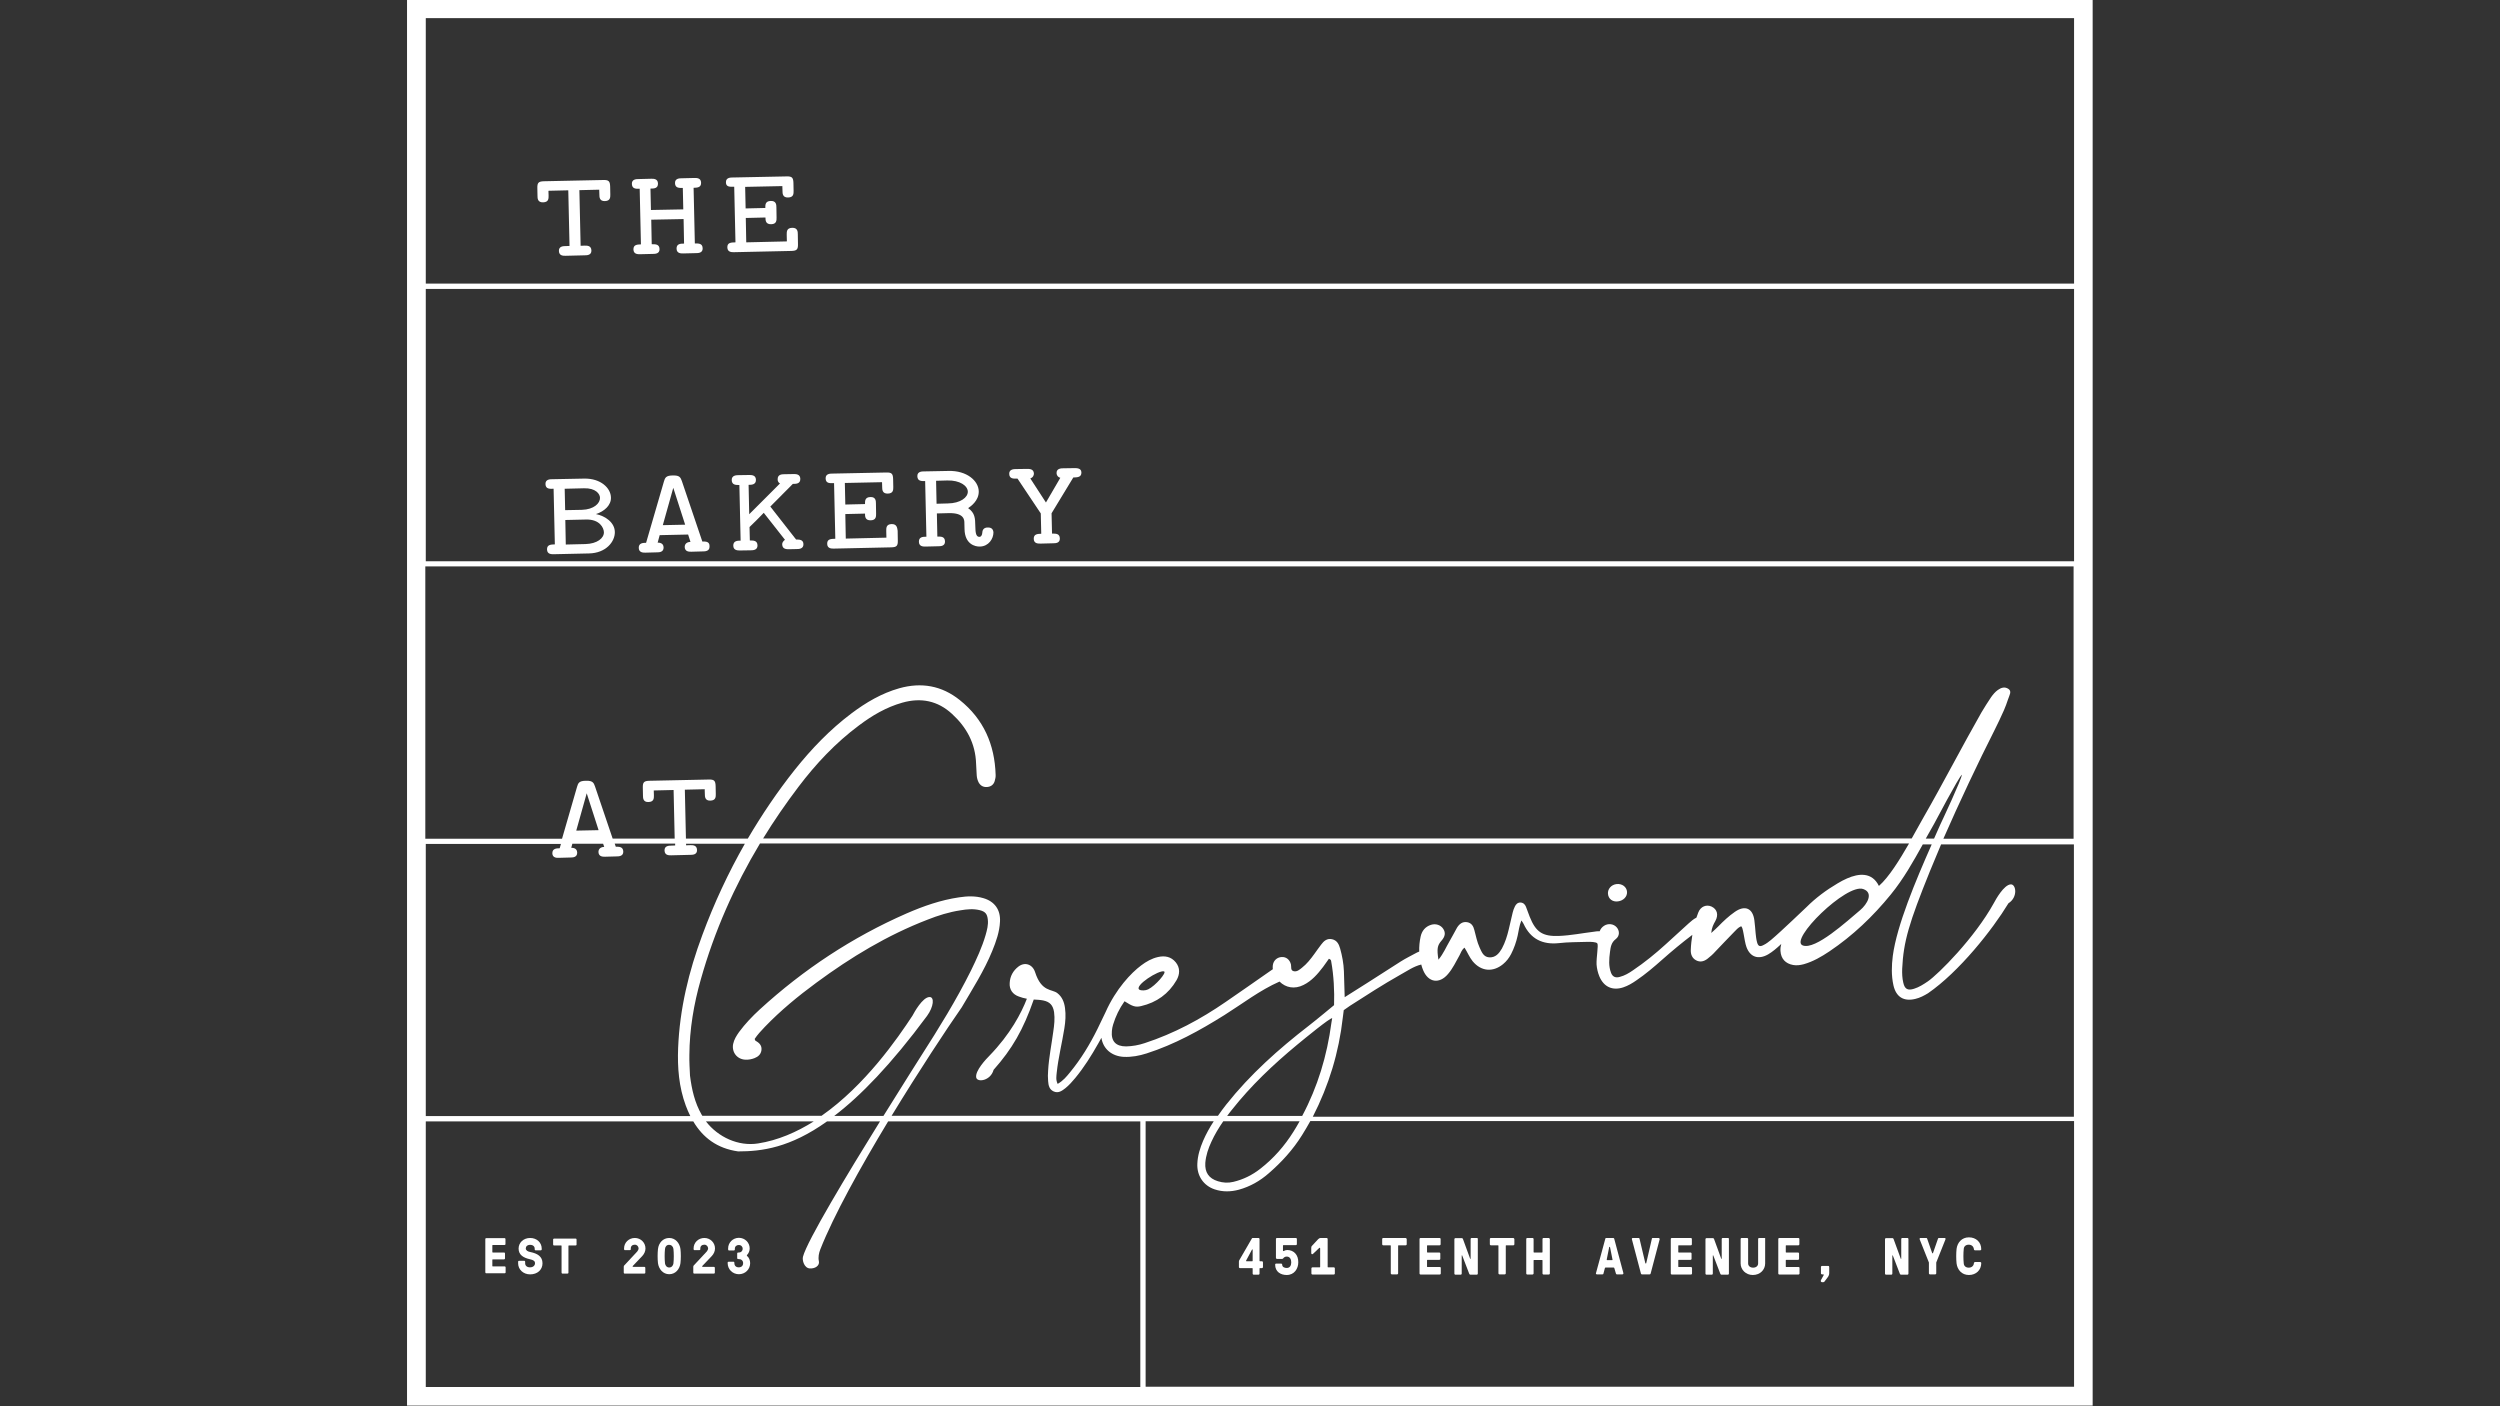 <?xml version="1.0" encoding="utf-8"?>
<!-- Generator: Adobe Illustrator 28.2.0, SVG Export Plug-In . SVG Version: 6.00 Build 0)  -->
<svg version="1.1" id="Layer_1" xmlns="http://www.w3.org/2000/svg" xmlns:xlink="http://www.w3.org/1999/xlink" x="0px" y="0px"
	 viewBox="0 0 1600 900" style="enable-background:new 0 0 1600 900;" xml:space="preserve">
<rect x="0" y="0" width="1600" height="900" fill="#333333" stroke="none"/>
<style type="text/css">
	.st0{fill:#FFFFFF;}
</style>
<g>
	<path class="st0" d="M1035.4,576.9c3.5-0.4,6.1-3,5.9-6.1c-0.2-3.2-3.2-5.4-6.7-5c-3.4,0.4-5.8,3.2-5.5,6.3
		C1029.4,575.3,1032,577.3,1035.4,576.9z"/>
	<path class="st0" d="M347.6,129.5c3.6-0.1,3.5-2.5,3.5-4.3l-0.1-3.1l12.7-0.3l0.8,35.6l-2.6,0.1c-1.4,0-4.3,0.1-4.2,3.1
		c0.1,3.2,2.8,3.1,4.3,3.1l12.3-0.3c1.4,0,4.3-0.1,4.2-3.1c-0.1-3.2-2.8-3.1-4.3-3.1l-2.6,0.1l-0.8-35.6l12.7-0.3l0.1,3.1
		c0,1.7,0.1,4.3,3.5,4.2c3.6-0.1,3.5-2.5,3.5-4.3l-0.1-5c-0.1-3.4-0.9-4.3-4.4-4.2l-38,0.8c-3.4,0.1-4.3,0.9-4.2,4.4l0.1,5
		C344,127,344.1,129.6,347.6,129.5z"/>
	<path class="st0" d="M409.4,120.8l0.8,35.6c-2.3,0.1-4.9,0.1-4.8,3.3c0.1,3.1,2.9,3,4.3,3l8.2-0.2c1.4,0,4.3-0.1,4.2-3.1
		c-0.1-3.2-2.6-3.1-5-3.1l-0.3-15.7l20.7-0.4l0.3,15.7c-2.3,0-4.9,0.1-4.8,3.3c0.1,3.1,2.9,3,4.3,3l8.2-0.2c1.4,0,4.3-0.1,4.2-3.1
		c-0.1-3.2-2.6-3.1-5-3.1l-0.8-35.6c2.3-0.1,4.9-0.1,4.8-3.3c-0.1-3.1-2.9-3-4.3-3l-8.2,0.2c-1.4,0-4.3,0.1-4.2,3.1
		c0.1,3.2,2.6,3.1,5,3.1l0.3,13.7l-20.7,0.4l-0.3-13.7c2.3,0,4.9-0.1,4.8-3.3c-0.1-3.1-2.9-3-4.3-3l-8.2,0.2c-1.4,0-4.3,0.1-4.2,3.1
		C404.5,120.9,407,120.9,409.4,120.8z"/>
	<path class="st0" d="M469.9,119.5l0.8,35.6c-2.9,0.1-5.3,0.1-5.2,3.3c0.1,3.1,2.9,3,4.3,3l36.7-0.8c3.4-0.1,4.3-0.9,4.2-4.4
		l-0.1-6.2c0-1.7-0.1-4.3-3.6-4.2c-3.6,0.1-3.5,2.5-3.5,4.4l0.1,4.3l-26,0.6l-0.3-15.6l12.6-0.3c0,1.9,0.1,4.4,3.7,4.3
		c3.5-0.1,3.4-2.6,3.4-4.3l-0.1-6.4c0-1.7-0.1-4.3-3.6-4.2c-3.6,0.1-3.5,2.5-3.5,4.5l-12.6,0.3l-0.3-13.8l23.8-0.5l0.1,3.1
		c0,1.7,0.1,4.3,3.6,4.2c3.6-0.1,3.5-2.5,3.5-4.3l-0.1-5c-0.1-3.4-0.9-4.3-4.4-4.2l-34.6,0.7c-1.4,0-4.3,0.1-4.2,3.1
		C464.6,119.7,467.1,119.6,469.9,119.5z"/>
	<path class="st0" d="M381.4,329c5.4-1.7,9.8-5.7,9.6-10.6c-0.1-6-6.5-12.3-17.1-12.1l-20.6,0.4c-1.4,0-4.3,0.1-4.2,3.1
		c0.1,3.2,2.6,3.1,5.2,3l0.8,35.6c-2.5,0.1-5.1,0.1-5,3.3c0.1,3.1,2.9,3,4.3,3l22.5-0.5c11-0.2,16.7-7.6,16.6-13.7
		C393.4,334.3,387.3,330.2,381.4,329z M361.4,312.8l12.4-0.3c7.4-0.2,10.2,3.6,10.2,6.1c0.1,3.4-3.8,7.5-11.7,7.7l-10.6,0.2
		L361.4,312.8z M374.7,348.2l-12.6,0.3l-0.3-15.7l13.3-0.3c8.7-0.2,11.3,5.3,11.4,8.1C386.6,344.4,382.2,348,374.7,348.2z"/>
	<path class="st0" d="M449.5,346.6l-13.1-38.7c-0.8-2.3-1.5-3.7-5.5-3.6l-0.7,0c-3.9,0.1-4.6,1.4-5.3,3.9l-11.4,39.2
		c-2,0-4.8,0.1-4.7,3.3c0.1,3.1,3,3,4.3,3l7.4-0.2c1.4,0,4.3-0.1,4.2-3.2c-0.1-3.1-3.2-3-3.8-3l1.3-4.8l18.2-0.4l1.5,4.7
		c-3,0.1-3.7,2-3.7,3.2c0.1,3.2,2.9,3.1,4.3,3.1l7.4-0.2c1.3,0,4.3-0.1,4.2-3.1C454.3,346.5,451.6,346.5,449.5,346.6z M424.2,336.1
		l6.7-23.9l7.6,23.6L424.2,336.1z"/>
	<path class="st0" d="M509.5,345.3L493,324.2l14.4-14.5c2.2,0,4.9-0.1,4.8-3.3c-0.1-3.1-3-3-4.3-3l-5.8,0.1c-1.7,0-4.5,0.1-4.4,3.3
		c0,1.8,1.1,2.4,1.5,2.6l-19.7,19.7l-0.4-18.8c2,0,4.8-0.1,4.7-3.3c-0.1-3.1-3-3-4.5-3l-6.6,0.1c-1.5,0-4.5,0.1-4.4,3.2
		c0.1,3.2,2.8,3.1,4.9,3.1l0.8,35.6c-2,0-4.8,0.1-4.7,3.3c0.1,3.1,3,3,4.5,3l6.6-0.1c1.5,0,4.5-0.1,4.4-3.2
		c-0.1-3.2-2.8-3.1-4.9-3.1l-0.2-8.6l4.7-4.6l4.4-4.5l13.6,17.3c0,0-1.8,1-1.8,2.9c0.1,3.2,2.9,3.1,4.5,3.1l4.7-0.1
		c1.6,0,4.5-0.1,4.4-3.2C514.1,345.2,511.3,345.3,509.5,345.3z"/>
	<path class="st0" d="M570.7,335.4c-3.6,0.1-3.5,2.5-3.5,4.4l0.1,4.3l-26,0.6L541,329l12.6-0.3c0,1.9,0.1,4.4,3.7,4.3
		c3.5-0.1,3.4-2.6,3.4-4.3l-0.1-6.4c0-1.7-0.1-4.3-3.5-4.2c-3.6,0.1-3.5,2.5-3.5,4.5l-12.6,0.3l-0.3-13.8l23.8-0.5l0.1,3.1
		c0,1.7,0.1,4.3,3.6,4.2c3.6-0.1,3.5-2.5,3.5-4.3l-0.1-5c-0.1-3.4-0.9-4.3-4.4-4.2l-34.6,0.7c-1.4,0-4.3,0.1-4.2,3.1
		c0.1,3.2,2.5,3.1,5.4,3l0.8,35.6c-2.8,0.1-5.3,0.1-5.2,3.3c0.1,3.1,2.9,3,4.3,3l36.7-0.8c3.4-0.1,4.3-0.9,4.2-4.4l-0.1-6.2
		C574.2,337.9,574.1,335.4,570.7,335.4z"/>
	<path class="st0" d="M632.1,337.6c-2,0-3.3,1.1-3.4,3.1c-0.1,1.9-0.9,2.9-1.8,2.9c-2.5,0.1-2.6-3.3-2.7-6.8
		c-0.1-5.2-0.2-8.5-4.6-11.6c1.7-1.1,6.9-4.8,6.8-10.7c-0.1-6.8-7.7-13.4-19.3-13.1l-15.8,0.3c-1.4,0-4.3,0.1-4.2,3.1
		c0.1,3.2,2.6,3.1,5,3.1l0.8,35.6c-2.3,0-4.9,0.1-4.8,3.3c0.1,3.1,2.9,3,4.3,3l8.2-0.2c1.4,0,4.3-0.1,4.2-3.1
		c-0.1-3.2-2.6-3.1-4.9-3.1l-0.3-14.8l7.7-0.2c9.8-0.2,9.9,4.4,9.9,6.3l0.1,4c0.2,9.6,6.8,11.2,9.8,11.1c5.7-0.1,8.7-5.1,8.7-9
		C635.7,338.9,634.7,337.5,632.1,337.6z M606.6,322.2l-7.2,0.2l-0.3-14.7l7.2-0.2c8-0.2,13,3.4,13.1,7.1
		C619.5,318.3,614.7,322.1,606.6,322.2z"/>
	<path class="st0" d="M687.5,299.6l-6.9,0.1c-1.5,0-4.5,0.1-4.4,3.1c0,0.8,0.4,2.4,2.4,3l-9.2,15.8l-10-15.4c2-0.7,2.3-2.4,2.3-3.1
		c-0.1-3.1-3-3-4.5-3l-6.9,0.1c-1.5,0-4.5,0.1-4.4,3.1c0.1,3.2,2.7,3.1,5.3,3l14.9,22.3l0.3,13c-2.3,0.1-4.9,0.1-4.8,3.3
		c0.1,3.1,2.8,3,4.5,3l7.8-0.2c1.7,0,4.5-0.1,4.4-3.1c-0.1-3.2-2.6-3.1-5-3.1l-0.3-13l13.9-22.9c2.6-0.1,5.3-0.1,5.2-3.3
		C692,299.5,689,299.6,687.5,299.6z"/>
	<path class="st0" d="M807.6,807.2h-1.2c-0.2,0-0.3-0.1-0.3-0.3V793c0-0.4-0.3-0.7-0.7-0.7h-3.6c-0.4,0-0.5,0.1-0.7,0.5l-7.7,13.3
		c-0.3,0.4-0.5,0.8-0.5,1.3v3.5c0,0.4,0.3,0.7,0.7,0.7h7.8c0.2,0,0.3,0.1,0.3,0.3v3.2c0,0.4,0.3,0.7,0.7,0.7h3
		c0.4,0,0.7-0.3,0.7-0.7v-3.2c0-0.2,0.1-0.3,0.3-0.3h1.2c0.4,0,0.7-0.3,0.7-0.7v-2.9C808.3,807.5,808,807.2,807.6,807.2z
		 M801.7,806.9c0,0.2-0.1,0.3-0.3,0.3h-3.7c-0.2,0-0.3-0.2-0.2-0.4l3.8-7.1c0.1-0.2,0.4-0.1,0.4,0.1V806.9z"/>
	<path class="st0" d="M823.8,800c-0.8,0-1.6,0.3-2.1,0.6c-0.3,0.2-0.6,0.1-0.6-0.3v-3.1c0-0.2,0.1-0.3,0.3-0.3h7.9
		c0.4,0,0.7-0.3,0.7-0.7V793c0-0.4-0.3-0.7-0.7-0.7h-12c-0.4,0-0.7,0.3-0.7,0.7v12c0,0.4,0.3,0.7,0.7,0.7h3.2c0.4,0,0.6-0.1,0.8-0.4
		c0.4-0.6,1.2-1.1,2.2-1.1c2.1,0,2.9,1.8,2.9,3.7c0,1.9-0.8,3.6-2.9,3.6c-1.4,0-2.9-0.6-2.9-2.1c0-0.4-0.3-0.7-0.7-0.7h-3.1
		c-0.4,0-0.7,0.2-0.7,0.7c0,4.5,3.5,6.6,7.4,6.6c4.9,0,7.4-4.1,7.4-8.1C831,803.2,828.1,800,823.8,800z"/>
	<path class="st0" d="M853.7,811.1H850c-0.2,0-0.3-0.1-0.3-0.3V793c0-0.4-0.3-0.7-0.7-0.7h-3.7c-0.8,0-1.4,0.5-1.7,0.8l-3.9,4.2
		c-0.5,0.5-0.5,0.9-0.5,1.5v3.2c0,0.7,0.7,0.9,1.1,0.5l4-3.8c0.2-0.2,0.6-0.2,0.6,0.3v11.8c0,0.2-0.1,0.3-0.3,0.3H840
		c-0.4,0-0.7,0.3-0.7,0.7v3.2c0,0.4,0.3,0.7,0.7,0.7h13.6c0.4,0,0.7-0.3,0.7-0.7v-3.2C854.3,811.4,854,811.1,853.7,811.1z"/>
	<path class="st0" d="M899.6,792.3h-14.3c-0.4,0-0.7,0.3-0.7,0.7v3.3c0,0.4,0.3,0.7,0.7,0.7h4.5c0.2,0,0.3,0.1,0.3,0.3v17.6
		c0,0.4,0.3,0.7,0.7,0.7h3.3c0.4,0,0.7-0.3,0.7-0.7v-17.6c0-0.2,0.1-0.3,0.3-0.3h4.5c0.4,0,0.7-0.3,0.7-0.7V793
		C900.2,792.6,899.9,792.3,899.6,792.3z"/>
	<path class="st0" d="M921.5,810.9h-7.9c-0.2,0-0.3-0.1-0.3-0.3v-4c0-0.2,0.1-0.3,0.3-0.3h7.5c0.4,0,0.7-0.3,0.7-0.7v-3.3
		c0-0.4-0.3-0.7-0.7-0.7h-7.5c-0.2,0-0.3-0.1-0.3-0.3v-4c0-0.2,0.1-0.3,0.3-0.3h7.7c0.4,0,0.7-0.3,0.7-0.7V793
		c0-0.4-0.3-0.7-0.7-0.7h-12.1c-0.4,0-0.7,0.3-0.7,0.7v22c0,0.4,0.3,0.7,0.7,0.7h12.2c0.4,0,0.7-0.3,0.7-0.7v-3.3
		C922.2,811.2,921.9,810.9,921.5,810.9z"/>
	<path class="st0" d="M945.2,792.3h-3.3c-0.4,0-0.7,0.3-0.7,0.7v12.5c0,0.2-0.2,0.3-0.3,0.1l-4.6-12.6c-0.1-0.3-0.3-0.6-0.8-0.6h-4
		c-0.4,0-0.7,0.3-0.7,0.7v22c0,0.4,0.3,0.7,0.7,0.7h3.3c0.4,0,0.7-0.3,0.7-0.7v-11.5c0-0.2,0.2-0.3,0.3-0.1l4.5,11.7
		c0.1,0.3,0.3,0.6,0.9,0.6h3.9c0.4,0,0.7-0.3,0.7-0.7v-22C945.9,792.6,945.6,792.3,945.2,792.3z"/>
	<path class="st0" d="M968.5,792.3h-14.3c-0.4,0-0.7,0.3-0.7,0.7v3.3c0,0.4,0.3,0.7,0.7,0.7h4.5c0.2,0,0.3,0.1,0.3,0.3v17.6
		c0,0.4,0.3,0.7,0.7,0.7h3.3c0.4,0,0.7-0.3,0.7-0.7v-17.6c0-0.2,0.1-0.3,0.3-0.3h4.5c0.4,0,0.7-0.3,0.7-0.7V793
		C969.1,792.6,968.8,792.3,968.5,792.3z"/>
	<path class="st0" d="M991.2,792.3h-3.3c-0.4,0-0.7,0.3-0.7,0.7v8.3c0,0.2-0.1,0.3-0.3,0.3h-5.1c-0.2,0-0.3-0.1-0.3-0.3V793
		c0-0.4-0.3-0.7-0.7-0.7h-3.3c-0.4,0-0.7,0.3-0.7,0.7v22c0,0.4,0.3,0.7,0.7,0.7h3.2c0.4,0,0.8-0.3,0.8-0.7v-8.3
		c0-0.2,0.1-0.3,0.3-0.3h5.1c0.2,0,0.3,0.1,0.3,0.3v8.3c0,0.4,0.3,0.7,0.7,0.7h3.3c0.4,0,0.7-0.3,0.7-0.7v-22
		C991.8,792.6,991.5,792.3,991.2,792.3z"/>
	<path class="st0" d="M1032.5,792.3h-4.5c-0.3,0-0.6,0.2-0.6,0.5l-6,22.1c-0.1,0.3,0.1,0.7,0.7,0.7h3.5c0.3,0,0.6-0.2,0.6-0.5
		l0.9-3.4c0.1-0.3,0.2-0.5,0.5-0.5h5.1c0.3,0,0.4,0.2,0.5,0.5l1,3.4c0.1,0.3,0.3,0.5,0.6,0.5h3.5c0.5,0,0.7-0.4,0.7-0.7l-5.9-22.1
		C1033,792.5,1032.8,792.3,1032.5,792.3z M1031.7,806.5h-3.1c-0.2,0-0.3-0.1-0.3-0.4l1.6-8c0-0.1,0.1-0.1,0.2-0.1h0.1
		c0.1,0,0.1,0,0.2,0.1l1.6,8C1032.1,806.4,1031.9,806.5,1031.7,806.5z"/>
	<path class="st0" d="M1061.5,792.3h-3.7c-0.3,0-0.6,0.1-0.6,0.5l-3.6,15.6c0,0.1-0.1,0.2-0.2,0.2h-0.2c-0.1,0-0.2-0.1-0.2-0.2
		l-3.7-15.6c-0.1-0.4-0.3-0.5-0.6-0.5h-3.7c-0.5,0-0.7,0.5-0.6,0.8l5.8,22c0.1,0.3,0.3,0.5,0.6,0.5h5c0.3,0,0.5-0.2,0.6-0.5l5.8-22
		C1062.2,792.8,1062,792.3,1061.5,792.3z"/>
	<path class="st0" d="M1082.3,810.9h-7.9c-0.2,0-0.3-0.1-0.3-0.3v-4c0-0.2,0.1-0.3,0.3-0.3h7.5c0.4,0,0.7-0.3,0.7-0.7v-3.3
		c0-0.4-0.3-0.7-0.7-0.7h-7.5c-0.2,0-0.3-0.1-0.3-0.3v-4c0-0.2,0.1-0.3,0.3-0.3h7.7c0.4,0,0.7-0.3,0.7-0.7V793
		c0-0.4-0.3-0.7-0.7-0.7H1070c-0.4,0-0.7,0.3-0.7,0.7v22c0,0.4,0.3,0.7,0.7,0.7h12.2c0.4,0,0.7-0.3,0.7-0.7v-3.3
		C1082.9,811.2,1082.6,810.9,1082.3,810.9z"/>
	<path class="st0" d="M1105.9,792.3h-3.3c-0.4,0-0.7,0.3-0.7,0.7v12.5c0,0.2-0.2,0.3-0.3,0.1l-4.6-12.6c-0.1-0.3-0.3-0.6-0.8-0.6h-4
		c-0.4,0-0.7,0.3-0.7,0.7v22c0,0.4,0.3,0.7,0.7,0.7h3.3c0.4,0,0.7-0.3,0.7-0.7v-11.5c0-0.2,0.2-0.3,0.3-0.1l4.5,11.7
		c0.1,0.3,0.3,0.6,0.9,0.6h3.9c0.4,0,0.7-0.3,0.7-0.7v-22C1106.6,792.6,1106.3,792.3,1105.9,792.3z"/>
	<path class="st0" d="M1129.3,792.3h-3.4c-0.4,0-0.7,0.3-0.7,0.7v15.6c0,1.5-1.2,2.7-3.2,2.7c-2,0-3.2-1.2-3.2-2.7V793
		c0-0.4-0.3-0.7-0.7-0.7h-3.4c-0.4,0-0.7,0.3-0.7,0.7v15.6c0,4,3.3,7.4,7.8,7.4c4.6,0,7.9-3.3,7.9-7.4V793
		C1129.9,792.6,1129.6,792.3,1129.3,792.3z"/>
	<path class="st0" d="M1151.1,810.9h-7.9c-0.2,0-0.3-0.1-0.3-0.3v-4c0-0.2,0.1-0.3,0.3-0.3h7.5c0.4,0,0.7-0.3,0.7-0.7v-3.3
		c0-0.4-0.3-0.7-0.7-0.7h-7.5c-0.2,0-0.3-0.1-0.3-0.3v-4c0-0.2,0.1-0.3,0.3-0.3h7.7c0.4,0,0.7-0.3,0.7-0.7V793
		c0-0.4-0.3-0.7-0.7-0.7h-12.1c-0.4,0-0.7,0.3-0.7,0.7v22c0,0.4,0.3,0.7,0.7,0.7h12.2c0.4,0,0.7-0.3,0.7-0.7v-3.3
		C1151.8,811.2,1151.5,810.9,1151.1,810.9z"/>
	<path class="st0" d="M1170.1,810.2h-4c-0.4,0-0.7,0.3-0.7,0.7v4c0,0.4,0.3,0.7,0.7,0.7h0.8c0.2,0,0.4,0.2,0.3,0.4l-1.8,3.3
		c-0.3,0.6,0,1.3,0.7,1.3h0.7c0.7,0,0.9-0.4,1.1-0.7l2.1-2.8c0.4-0.6,0.7-1.4,0.7-2.3v-3.9C1170.7,810.5,1170.5,810.2,1170.1,810.2z
		"/>
	<path class="st0" d="M1220.8,792.3h-3.3c-0.4,0-0.7,0.3-0.7,0.7v12.5c0,0.2-0.2,0.3-0.3,0.1l-4.6-12.6c-0.1-0.3-0.3-0.6-0.8-0.6h-4
		c-0.4,0-0.7,0.3-0.7,0.7v22c0,0.4,0.3,0.7,0.7,0.7h3.3c0.4,0,0.7-0.3,0.7-0.7v-11.5c0-0.2,0.2-0.3,0.3-0.1l4.5,11.7
		c0.1,0.3,0.3,0.6,0.9,0.6h3.9c0.4,0,0.7-0.3,0.7-0.7v-22C1221.4,792.6,1221.1,792.3,1220.8,792.3z"/>
	<path class="st0" d="M1244.6,792.3h-3.7c-0.3,0-0.5,0.1-0.6,0.5l-3.2,9.2c0,0.1-0.1,0.1-0.2,0.1h-0.1c-0.1,0-0.1,0-0.2-0.1
		l-3.2-9.2c-0.1-0.4-0.3-0.5-0.6-0.5h-3.7c-0.4,0-0.7,0.4-0.5,0.9l5.9,14.8v6.9c0,0.4,0.3,0.7,0.7,0.7h3.3c0.4,0,0.7-0.3,0.7-0.7
		v-6.9l5.9-14.8C1245.3,792.7,1245,792.3,1244.6,792.3z"/>
	<path class="st0" d="M1260,796.6c1.9,0,3.1,1.2,3.3,2.9c0,0.4,0.3,0.7,0.7,0.7h3.3c0.4,0,0.7-0.3,0.7-0.7c0-4.5-3.3-7.6-7.9-7.6
		c-4.6,0-7.4,3.4-7.9,7.4c-0.3,2.8-0.3,6.5,0,9.3c0.5,4,3.3,7.4,7.9,7.4c4.6,0,7.9-3.2,7.9-7.6c0-0.4-0.3-0.7-0.7-0.7h-3.3
		c-0.4,0-0.6,0.3-0.7,0.7c-0.1,1.7-1.4,2.9-3.3,2.9c-2,0-3.1-1.2-3.2-2.7c-0.3-2.8-0.3-6.5,0-9.3
		C1256.9,797.8,1258,796.6,1260,796.6z"/>
	<path class="st0" d="M260.5-0.4v900h1078.8v-900H260.5z M1327.4,181.5H272.5V11.6h1054.9V181.5z M785.3,714.3c1-1.3,1.9-2.6,3-3.9
		c12.3-15.6,26.6-29.1,41.8-41.7c5.7-4.7,20.7-17,22.5-17.1c0,0-0.4,2.4-0.5,3c-2.8,21.1-8.8,41-18.7,59.6H785.3z M831.7,717.7
		c-1.3,2.2-2.5,4.5-3.9,6.6c-5.7,9.1-12.7,17.1-21.2,23.7c-5.1,4-10.9,6.9-17.3,8.4c-3.3,0.8-6.6,0.6-9.8-0.4
		c-5.9-1.8-8.5-5.7-8.1-11.8c0.4-4.8,1.9-9.2,3.9-13.5c2.1-4.6,4.7-8.9,7.6-13.1H831.7z M570.5,714.3c17.6-28.9,35.3-55.7,45-69.6
		c6.8-11.6,14.4-23.5,19.5-36c2.5-6.1,4.7-12.3,5-18.9c0.4-7.5-3.4-12.9-10.7-15c-5.1-1.5-10.3-1.3-15.5-0.5
		c-11.7,1.7-22.8,5.6-33.6,10.3c-34.7,15.2-65.9,35.8-93.9,61.4c-4.8,4.4-9.4,9.2-13.3,14.5c-1.7,2.4-3.2,4.8-3.8,7.7
		c-1,5.3,2.6,9.8,7.9,10c2,0.1,4-0.3,5.8-1c2.3-0.9,4-2.4,4.4-4.9c0.4-2.6-0.8-4.4-2.9-5.7c-0.5-0.3-1.2-0.4-1.4-1.7
		c1.7-2.6,4.1-5.2,6.5-7.7c10.1-10.5,21.3-19.7,33-28.3c22.1-16.3,45.4-30.4,71.1-40.3c6.8-2.7,13.8-4.9,21.1-6
		c4.1-0.7,8.2-1.1,12.3-0.1c3.6,0.9,4.8,2.4,5.2,6c0.4,3.4-0.5,6.7-1.4,9.9c-2.3,7.9-5.8,15.4-9.4,22.8
		c-9.4,18.9-20.5,36.8-31.9,54.6c0,0-10.7,16.8-24.1,38.4h-31.5c16.8-12.8,36.3-32.8,59.4-64c4.3-5.9,4.9-12.3,1.5-12.1
		c-4.4,0.2-9.7,9.8-10.8,11.9c-9.5,14.5-30.3,44.6-58.2,64.1h-76.3c-0.1-0.2-0.3-0.4-0.4-0.6c-4.5-7.8-6.4-16.3-7.5-25.1
		c-0.2-4.4-0.5-8.8-0.4-13.2c0.1-16.4,2.8-32.5,7.3-48.3c8.7-31,21.6-59.9,37.9-87.1h735.4c-6.1,10.6-13,21.7-19.3,27.2
		c-4.4-9-12.9-8.1-20.4-4.8c-2.1,0.9-4.1,2-6.1,3.2c-7.3,4.3-14,9.3-19.9,15.2c-0.2,0.1-16.1,15.5-22.7,21c-1.5,1.2-3,2.4-4.7,3.2
		c-2.4,1.3-3.5,0.8-4.2-1.8c-0.5-1.8-0.7-3.8-0.9-5.7c-0.3-2.8-0.4-5.6-0.8-8.3c-1-7.8-6.1-9.9-12.5-5.4c-3.9,2.7-7.3,5.9-10.6,9.3
		c-1.2,1.3-2.6,2.4-4.5,4.2c0.3-3.4,1.4-5.5,2.6-7.6c2.2-4,1.2-7.6-2.4-9.3c-3.3-1.5-7-0.1-8.5,3.8c-0.4,1.1-0.8,2.2-1.2,3.3
		c-1.9,0.9-3.4,2.3-5,3.7c-4.9,4.4-9.8,8.9-14.7,13.4c-6.6,6-13.5,11.6-20.9,16.6c-2.6,1.8-5.3,3.4-8.4,4.2c-2.7,0.8-4.6,0-5.6-2.5
		c-1.7-4.4-1.3-8.9-0.7-13.5c0.4-3.1,0.8-6,3.7-8.2c2.6-2,2.5-5.3,0.6-7.5c-2-2.3-5.5-2.7-8.1-1c-1.4,0.9-2.3,2.1-2.8,3.5
		c-1.2-0.1-2.5,0.1-3.7,0.3c-7.4,0.9-14.8,2.4-22.4,2.7c-10.5,0.4-14.8-2.5-18.7-12.3c-0.8-2.1-1.6-4.3-2.4-6.4
		c-0.6-1.5-1.7-2.6-3.5-2.7c-1.8,0-2.9,1.1-3.6,2.6c-0.6,1.2-1.1,2.6-1.4,3.9c-0.9,3.6-1.7,7.1-2.5,10.7c-1,4.2-2.3,8.4-4.4,12.3
		c-1.8,3.1-4.1,5.9-8.2,5.6c-3.7-0.3-4.8-3.6-6.1-6.4c-1.6-3.5-2.3-7.3-3.3-11c-0.6-2.5-1.8-4.6-4.6-5.1c-3-0.5-5,1.1-6.5,3.5
		c-1.7,2.9-3.1,5.9-4.8,8.7c-2.2,3.7-3.8,7.8-7.1,11.8c-1.1-7-0.7-9.1,1.9-12.1c2.4-2.7,2.8-5.1,1.2-7.6c-1.6-2.5-4.8-3.6-7.9-2.6
		c-3.7,1.2-5.8,3.9-6.6,7.5c-0.7,3.2-1,6.4-0.9,9.6c-0.5,0.2-0.9,0.4-1.4,0.6c-3.5,1.9-7.2,3.7-10.5,5.8
		c-10.4,6.7-33.9,21.7-35.8,22.8c-0.2-5.6-0.3-11.1-0.5-16.7c-0.2-4.9-1.1-9.7-2.4-14.4c-0.8-2.8-2-5.3-5.2-6
		c-3.3-0.7-5.3,1.2-7,3.5c-1.5,1.9-2.9,4-4.3,5.9c-2.4,3.3-4.8,6.4-8,8.9c-1.5,1.2-3.1,2.6-5.1,2.2c-2.4-0.5-1.5-2.8-1.9-4.4
		c-0.8-3.1-3.1-4.9-6-4.7c-2.9,0.2-5.2,2.2-5.6,5.3c-0.1,0.8-0.1,1.7,0,2.5c-0.6,0.4-1.1,0.7-1.6,1.1c-9.5,6.6-19,13.3-28.5,19.8
		c-16.1,11.1-33.2,20.3-51.9,26.4c-3.9,1.3-7.8,2-11.9,2.1c-6.6,0-9.7-3.3-9.1-9.9c0.1-1.4,0.4-2.8,0.8-4.1
		c1.6-5.2,3.9-10.1,7.3-14.9c5,3.2,6.9,4,10.6,3.1c9.9-2.3,17.6-7.8,22.7-16.6c2.1-3.7,2.4-7.8-0.5-11.4c-3-3.7-7.1-4.4-11.4-3.4
		c-4,0.9-7.5,2.9-10.8,5.4c-6.3,4.7-16.1,14.9-22.8,30c-1.7,3.5-3.4,7.1-5.1,10.6c-4.9,9.9-10.6,19.3-17.6,27.8
		c-2.2,2.7-4.4,5.4-7.9,7.4c-1.3-2.7-0.8-4.9-0.6-7.2c1-9.6,3.4-18.9,4.9-28.4c0.7-4.3,1-8.7,0.4-13c-0.5-3.8-1.9-7.2-4.9-9.5
		c-3.4-2.7-10.1-0.6-14.2-13.3c-1.6-5.1-6.5-6.9-10.7-3.7c-3.4,2.6-5.4,6.2-5.6,10.5c-0.3,4.2,1.9,7.3,5.9,8.7
		c1.7,0.6,3.3,1.1,5.1,1.4c-3.5,9-10.4,22.5-24.1,36.6c-1.7,1.7-9.3,9.6-8.3,13.9c0.8,3.2,9.2,2,11.1-5c11.9-13.4,19-25.7,25.7-45
		c2,0.1,4.1,0.2,6.1,0.6c4.3,0.9,6.2,3.1,6.9,7.4c0.6,4.2,0.1,8.4-0.5,12.5c-1.1,8.3-2.8,16.5-3.3,24.9c-0.2,2.3-0.2,4.5,0,6.8
		c0.2,2.7,0.7,5.3,3.5,6.6c3.1,1.4,5.4-0.4,7.6-2.1c2.3-1.9,4.3-4.1,6.2-6.4c5.7-6.9,10.4-14.4,14.8-22.2c0.7-1.2,1.3-2.4,2-3.6
		c1.1,7.1,6.6,11.8,14.4,12.2c5,0.2,9.8-0.7,14.5-2.2c17.8-5.7,34.1-14.7,49.9-24.6c11.6-7.3,22.5-15.8,35.2-21.4
		c4,4,9.7,5,15.3,2.2c5.3-2.6,9.1-7,12.6-11.6c1.3-1.7,2.5-3.6,3.7-5.2c1.4,0.5,1.4,1.2,1.5,1.9c1.6,8.8,2.1,18.8,1.8,27.8
		c0,0-11.8,9.8-16.1,13.1c-19.4,15-37.6,31.2-52.9,50.5c-1.9,2.3-3.6,4.8-5.3,7.2H570.5z M520.8,717.7c-11,6.9-22.9,12.1-35.6,14.1
		c-12.6,2-25.6-4-33.4-14.1H520.8z M357.8,549l7.4-0.2c1.4,0,4.3-0.1,4.2-3.2c-0.1-3.1-3.2-3-3.8-3l0.7-2.6h19.7l0.7,2
		c-3,0.1-3.7,2-3.7,3.2c0.1,3.2,2.9,3.1,4.3,3.1l7.4-0.2c1.3,0,4.3-0.1,4.2-3.1c-0.1-3.2-2.8-3.1-4.8-3.1l-0.7-2h38.7l0,1.2
		l-2.6,0.1c-1.4,0-4.3,0.1-4.2,3.1c0.1,3.2,2.8,3.1,4.3,3.1l12.3-0.3c1.4,0,4.3-0.1,4.2-3.1c-0.1-3.2-2.8-3.1-4.3-3.1l-2.7,0.1l0-1
		h37.6c-10.6,18.6-19.7,38.1-27.2,58.4c-8.7,23.3-14.5,47.3-15.5,72.3c-0.5,12.6,0.5,25,4.9,36.9c0.9,2.3,1.8,4.6,2.9,6.7H272.5
		V540.1H359l-0.8,2.8c-2,0-4.8,0.1-4.7,3.3C353.6,549.1,356.5,549.1,357.8,549z M368.8,531.6l6.7-23.9l7.6,23.6L368.8,531.6z
		 M1190.5,582.5c-8.6,7.2-28.6,25.6-36.7,22.6c-9.2-3.4,28.1-40,38.7-36.1C1199.3,571.4,1195,578.7,1190.5,582.5z M745,621.7
		c1.9,0.6-5.5,9.2-10.2,11.5c-1.6,0.8-4.4,0.9-5.6,0.2C725.6,630.9,741.8,620.6,745,621.7z M859.4,651.2c0.2-1.5,0.6-4.7,0.6-4.7
		s2.4-1.7,4-2.8c10.6-6.8,21.1-13.6,32.1-19.8c4.4-2.4,8.5-5.4,13.5-6.6c0.3,1.2,0.7,2.4,1.2,3.6c3.3,8,10.4,9,15.9,2.5
		c3.1-3.6,5.1-7.9,7.4-12c0.9-1.6,1.3-3.5,3.2-4.9c1.9,3,3.1,6.1,5.2,8.7c5.4,6.5,12.9,7.2,19.4,1.9c2.2-1.8,3.9-4,5.2-6.5
		c1.9-3.7,3.3-7.7,4.2-11.8c0.7-3.1,1-6.4,2.4-9.7c0.7,1,1.1,1.6,1.4,2.2c4.5,9.7,12.2,13.4,22.6,12.3c5.9-0.7,11.9-0.6,17.8-0.8
		c2.4-0.1,6.1,0,6.8,1c0.8,1.2-0.7,9-0.5,13.5c0.2,2.6,0.8,5.2,1.8,7.6c2.8,6.7,8.4,9.3,15.3,7c3-1,5.7-2.6,8.3-4.4
		c5.9-4,11.4-8.7,16.7-13.4c6.2-5.5,12.6-10.8,19.2-15.8c-0.5,3.2-0.9,6.4-1,9.7c-0.1,2.7,0.8,5.2,3.4,6.6c2.6,1.4,5.1,0.7,7.3-1
		c1.8-1.4,3.5-2.9,5-4.6c4-4.1,7.9-8.4,12-12.5c1.3-1.3,2.5-2.8,4.3-3.6c1.5-0.8,2.1,9,3.6,13.1c2.4,6.7,7.8,8.3,13.9,4.8
		c2.9-1.7,5.4-3.9,7.8-6.1c0.2-0.2,0.4-0.4,0.6-0.6c-0.4,1.4-0.6,2.9-0.5,4.5c0.3,5,3.2,8.1,8.1,9c2.3,0.4,4.5,0.1,6.8-0.5
		c6-1.7,11.3-4.8,16.4-8.2c15-10.1,27.9-22.4,39.3-36.4c8.3-10.2,14.3-21,20.5-32.1h5.7c-10.3,23.3-22.3,51.8-24.9,71.3
		c-0.8,6.3-1,12.6,0.4,18.9c1.7,7.5,6.6,10.5,14,8.7c3-0.7,5.6-2.1,8.1-3.6c20-13.8,41.2-40.6,51.5-57.6c6.2-3.9,4.9-12.3,1.5-12.1
		c-4.4,0.2-9.7,9.8-10.8,11.9c-12.4,22.5-35.6,45.6-42.3,50.2c-2.8,1.9-5.6,3.7-8.8,4.7c-4.1,1.3-6,0.2-6.9-3.9
		c-0.7-2.9-0.8-5.9-0.7-8.9c0.8-17.4,4.4-29.4,17.7-62.3c2.2-5.4,4.6-11.2,7.2-17.3h85v174.3H840.2
		C850.5,694.6,856.9,673.5,859.4,651.2z M1237.8,536.7h-5.3c1.7-3.1,3.5-6.2,5.3-9.4c0.9-1.6,15.7-29.8,17.8-31.5
		c0,2.6-13,30.2-13.8,31.9C1240.5,530.6,1239.2,533.6,1237.8,536.7z M1243.8,536.7c10.2-23.3,22.6-49.5,32.6-69.2
		c3.4-6.7,2.9-6.1,6.1-12.9c1-2.2,1.8-4.6,2.6-6.9c0.8-2.6,2.7-5.2,0.3-6.8c-2.4-1.6-4.7-0.8-6.8,0.7c-1.7,1.2-3.1,2.9-4.3,4.6
		c-2.1,3.2-4.3,6.5-6.2,9.8c-12.1,21.2-24.9,46-37.1,67.2c-2.2,3.8-4.7,8.5-7.5,13.4H488.4c6.9-11.3,14.5-22.3,22.6-33
		c11.2-14.8,23.8-28.2,38.7-39.3c8.5-6.4,17.5-11.7,27.8-14.6c12-3.4,22.7-1.2,31.8,7.2c9.3,8.5,15,18.9,15.4,31.9
		c0.1,2.5,0.3,4.9,0.4,7.4c0.1,1.6,0.5,3.1,1.2,4.5c1.1,2,2.8,3.1,5.2,3c2.5-0.1,4.4-1.4,5.1-3.8c0.4-1.3,0.7-2.8,0.6-4.1
		c-0.6-19.3-7.7-35.6-23-47.8c-11.5-9.2-24.5-11.5-38.7-7.5c-11.3,3.2-21.3,9.1-30.6,16.1c-13.7,10.3-25.5,22.6-36.2,36
		c-11.2,14.1-21.1,28.8-30.1,44.1h-39.6l-0.7-31.3l12.7-0.3l0.1,3.1c0,1.7,0.1,4.3,3.5,4.2c3.6-0.1,3.5-2.5,3.5-4.3l-0.1-5
		c-0.1-3.4-0.9-4.3-4.4-4.2l-38,0.8c-3.4,0.1-4.3,0.9-4.2,4.4l0.1,5c0,1.7,0.1,4.3,3.5,4.2c3.6-0.1,3.5-2.5,3.5-4.3l-0.1-3.1
		l12.7-0.3l0.7,31.1h-39.7l-11.3-33.4c-0.8-2.3-1.5-3.7-5.5-3.6l-0.7,0c-3.9,0.1-4.6,1.4-5.3,3.9l-9.6,33.2h-87.5V362.5h1054.9
		v174.3H1243.8z M272.5,359.1V184.9h1054.9v174.3H272.5z M272.5,717.7h171.2c6.1,10.3,15.2,17.3,28.7,19.2
		c15.1,0,33.2-2.3,56.9-19.2h33.9c-20.8,33.5-46.7,76.5-49.3,86.6c-0.6,2.3,0.8,7.3,4.4,7.5c3.7,0.2,6.3-2,5.8-4.5
		c-0.6-2.8,0-5.3,0.9-7.7c8.5-21.6,25.7-52.6,43.4-81.9h161.4v170H272.5V717.7z M733.2,887.6v-170h43.6c-2.6,4-4.9,8.1-6.8,12.5
		c-2,4.7-3.5,9.5-3.7,14.6c-0.4,7.7,3.9,14.1,11.1,16.5c5.1,1.7,10.3,1.6,15.5,0.2c7.2-2,13.5-5.6,19.1-10.5
		c8.2-7.1,15.5-15.1,21.3-24.4c1.9-3,3.6-6,5.3-9h488.8v170H733.2z"/>
	<g>
		<path class="st0" d="M315.1,801.3c0,0.2,0.1,0.3,0.3,0.3h7.2c0.4,0,0.6,0.3,0.6,0.6v3.2c0,0.4-0.3,0.6-0.6,0.6h-7.2
			c-0.2,0-0.3,0.1-0.3,0.3v3.9c0,0.2,0.1,0.3,0.3,0.3h7.6c0.4,0,0.6,0.3,0.6,0.6v3.2c0,0.4-0.3,0.6-0.6,0.6h-11.8
			c-0.4,0-0.6-0.3-0.6-0.6v-21.3c0-0.4,0.3-0.6,0.6-0.6h11.7c0.4,0,0.6,0.3,0.6,0.6v3.2c0,0.4-0.3,0.6-0.6,0.6h-7.5
			c-0.2,0-0.3,0.1-0.3,0.3V801.3z"/>
		<path class="st0" d="M339.1,805.9c-4-0.9-7.2-2.7-7.2-6.8c0-3.8,3.1-6.8,7.4-6.8c4.3,0,7.4,3,7.4,6.8v0.5c0,0.4-0.3,0.6-0.6,0.6
			h-3.3c-0.4,0-0.6-0.3-0.6-0.6v-0.5c0-1.3-1-2.4-2.9-2.4c-1.8,0-2.8,1-2.8,2.3c0,1.2,1.2,2,2.9,2.3c4.5,0.9,7.8,2.8,7.8,7.2
			c0,4.2-3.3,7.1-7.9,7.1c-4.4,0-7.7-3.1-7.7-7.1v-1c0-0.4,0.3-0.6,0.6-0.6h3.3c0.4,0,0.6,0.3,0.6,0.6v1c0,1.5,1.1,2.6,3.1,2.6
			c1.9,0,3.2-1.1,3.2-2.6C342.4,807.1,341.5,806.4,339.1,805.9z"/>
		<path class="st0" d="M354.6,797.1c-0.4,0-0.6-0.3-0.6-0.6v-3.2c0-0.4,0.3-0.6,0.6-0.6h13.8c0.4,0,0.6,0.3,0.6,0.6v3.2
			c0,0.4-0.3,0.6-0.6,0.6h-4.3c-0.2,0-0.3,0.1-0.3,0.3v17.1c0,0.4-0.3,0.6-0.6,0.6h-3.2c-0.4,0-0.6-0.3-0.6-0.6v-17.1
			c0-0.2-0.1-0.3-0.3-0.3H354.6z"/>
		<path class="st0" d="M406.3,796.6c-1.6,0-2.6,0.9-2.6,2.4v0.5c0,0.4-0.3,0.6-0.6,0.6h-3.1c-0.4,0-0.6-0.3-0.6-0.6V799
			c0-3.8,3.1-6.7,6.9-6.7c3.8,0,6.8,3,6.8,6.7c0,1.8-0.8,3.5-2,4.8l-6.1,6.4c-0.2,0.2-0.2,0.6,0.3,0.6h7.1c0.4,0,0.6,0.3,0.6,0.6
			v3.1c0,0.4-0.3,0.6-0.6,0.6h-12.6c-0.4,0-0.6-0.3-0.6-0.6v-3.8c0-0.5,0.2-0.7,0.3-0.8l8.3-8.9c0.4-0.4,0.9-1.4,0.9-2.1
			C408.6,797.7,407.7,796.6,406.3,796.6z"/>
		<path class="st0" d="M428.3,792.3c4,0,6.7,3.3,7.2,7.1c0.3,2.7,0.3,6.3,0,9c-0.5,3.9-3.2,7.1-7.2,7.1c-4,0-6.7-3.3-7.2-7.1
			c-0.3-2.7-0.3-6.3,0-9C421.5,795.5,424.3,792.3,428.3,792.3z M425.6,799.3c-0.3,2.8-0.3,6.5,0,9.3c0.2,1.4,1.2,2.6,2.7,2.6
			c1.5,0,2.5-1.2,2.7-2.6c0.3-2.8,0.3-6.5,0-9.3c-0.2-1.4-1.2-2.6-2.7-2.6C426.8,796.6,425.7,797.8,425.6,799.3z"/>
		<path class="st0" d="M450.8,796.6c-1.6,0-2.6,0.9-2.6,2.4v0.5c0,0.4-0.3,0.6-0.6,0.6h-3.1c-0.4,0-0.6-0.3-0.6-0.6V799
			c0-3.8,3.1-6.7,6.9-6.7c3.8,0,6.8,3,6.8,6.7c0,1.8-0.8,3.5-2,4.8l-6.1,6.4c-0.2,0.2-0.2,0.6,0.3,0.6h7.1c0.4,0,0.6,0.3,0.6,0.6
			v3.1c0,0.4-0.3,0.6-0.6,0.6h-12.6c-0.4,0-0.6-0.3-0.6-0.6v-3.8c0-0.5,0.2-0.7,0.3-0.8l8.3-8.9c0.4-0.4,0.9-1.4,0.9-2.1
			C453.1,797.7,452.2,796.6,450.8,796.6z"/>
		<path class="st0" d="M472.8,805.8h-0.4c-0.4,0-0.6-0.3-0.6-0.6v-3c0-0.4,0.3-0.6,0.6-0.6h0.4c1.5,0,2.5-1,2.5-2.4
			c0-1.4-1-2.4-2.5-2.4c-1.4,0-2.5,0.9-2.5,2.4v0.5c0,0.4-0.3,0.6-0.6,0.6h-3.1c-0.4,0-0.6-0.3-0.6-0.6V799c0-3.8,3.1-6.8,6.9-6.8
			c3.8,0,6.9,3,6.9,6.8c0,1.6-0.7,3.2-1.7,4.2c-0.2,0.2-0.2,0.4,0,0.6c1.3,1,2,2.9,2,4.6c0,4-3.2,7.1-7.2,7.1c-4,0-7.2-3.1-7.2-7.1
			v-0.3c0-0.4,0.3-0.6,0.6-0.6h3.1c0.4,0,0.6,0.3,0.6,0.6v0.3c0,1.7,1.1,2.7,2.8,2.7c1.7,0,2.8-1,2.8-2.7
			C475.6,806.8,474.4,805.8,472.8,805.8z"/>
	</g>
</g>
</svg>
